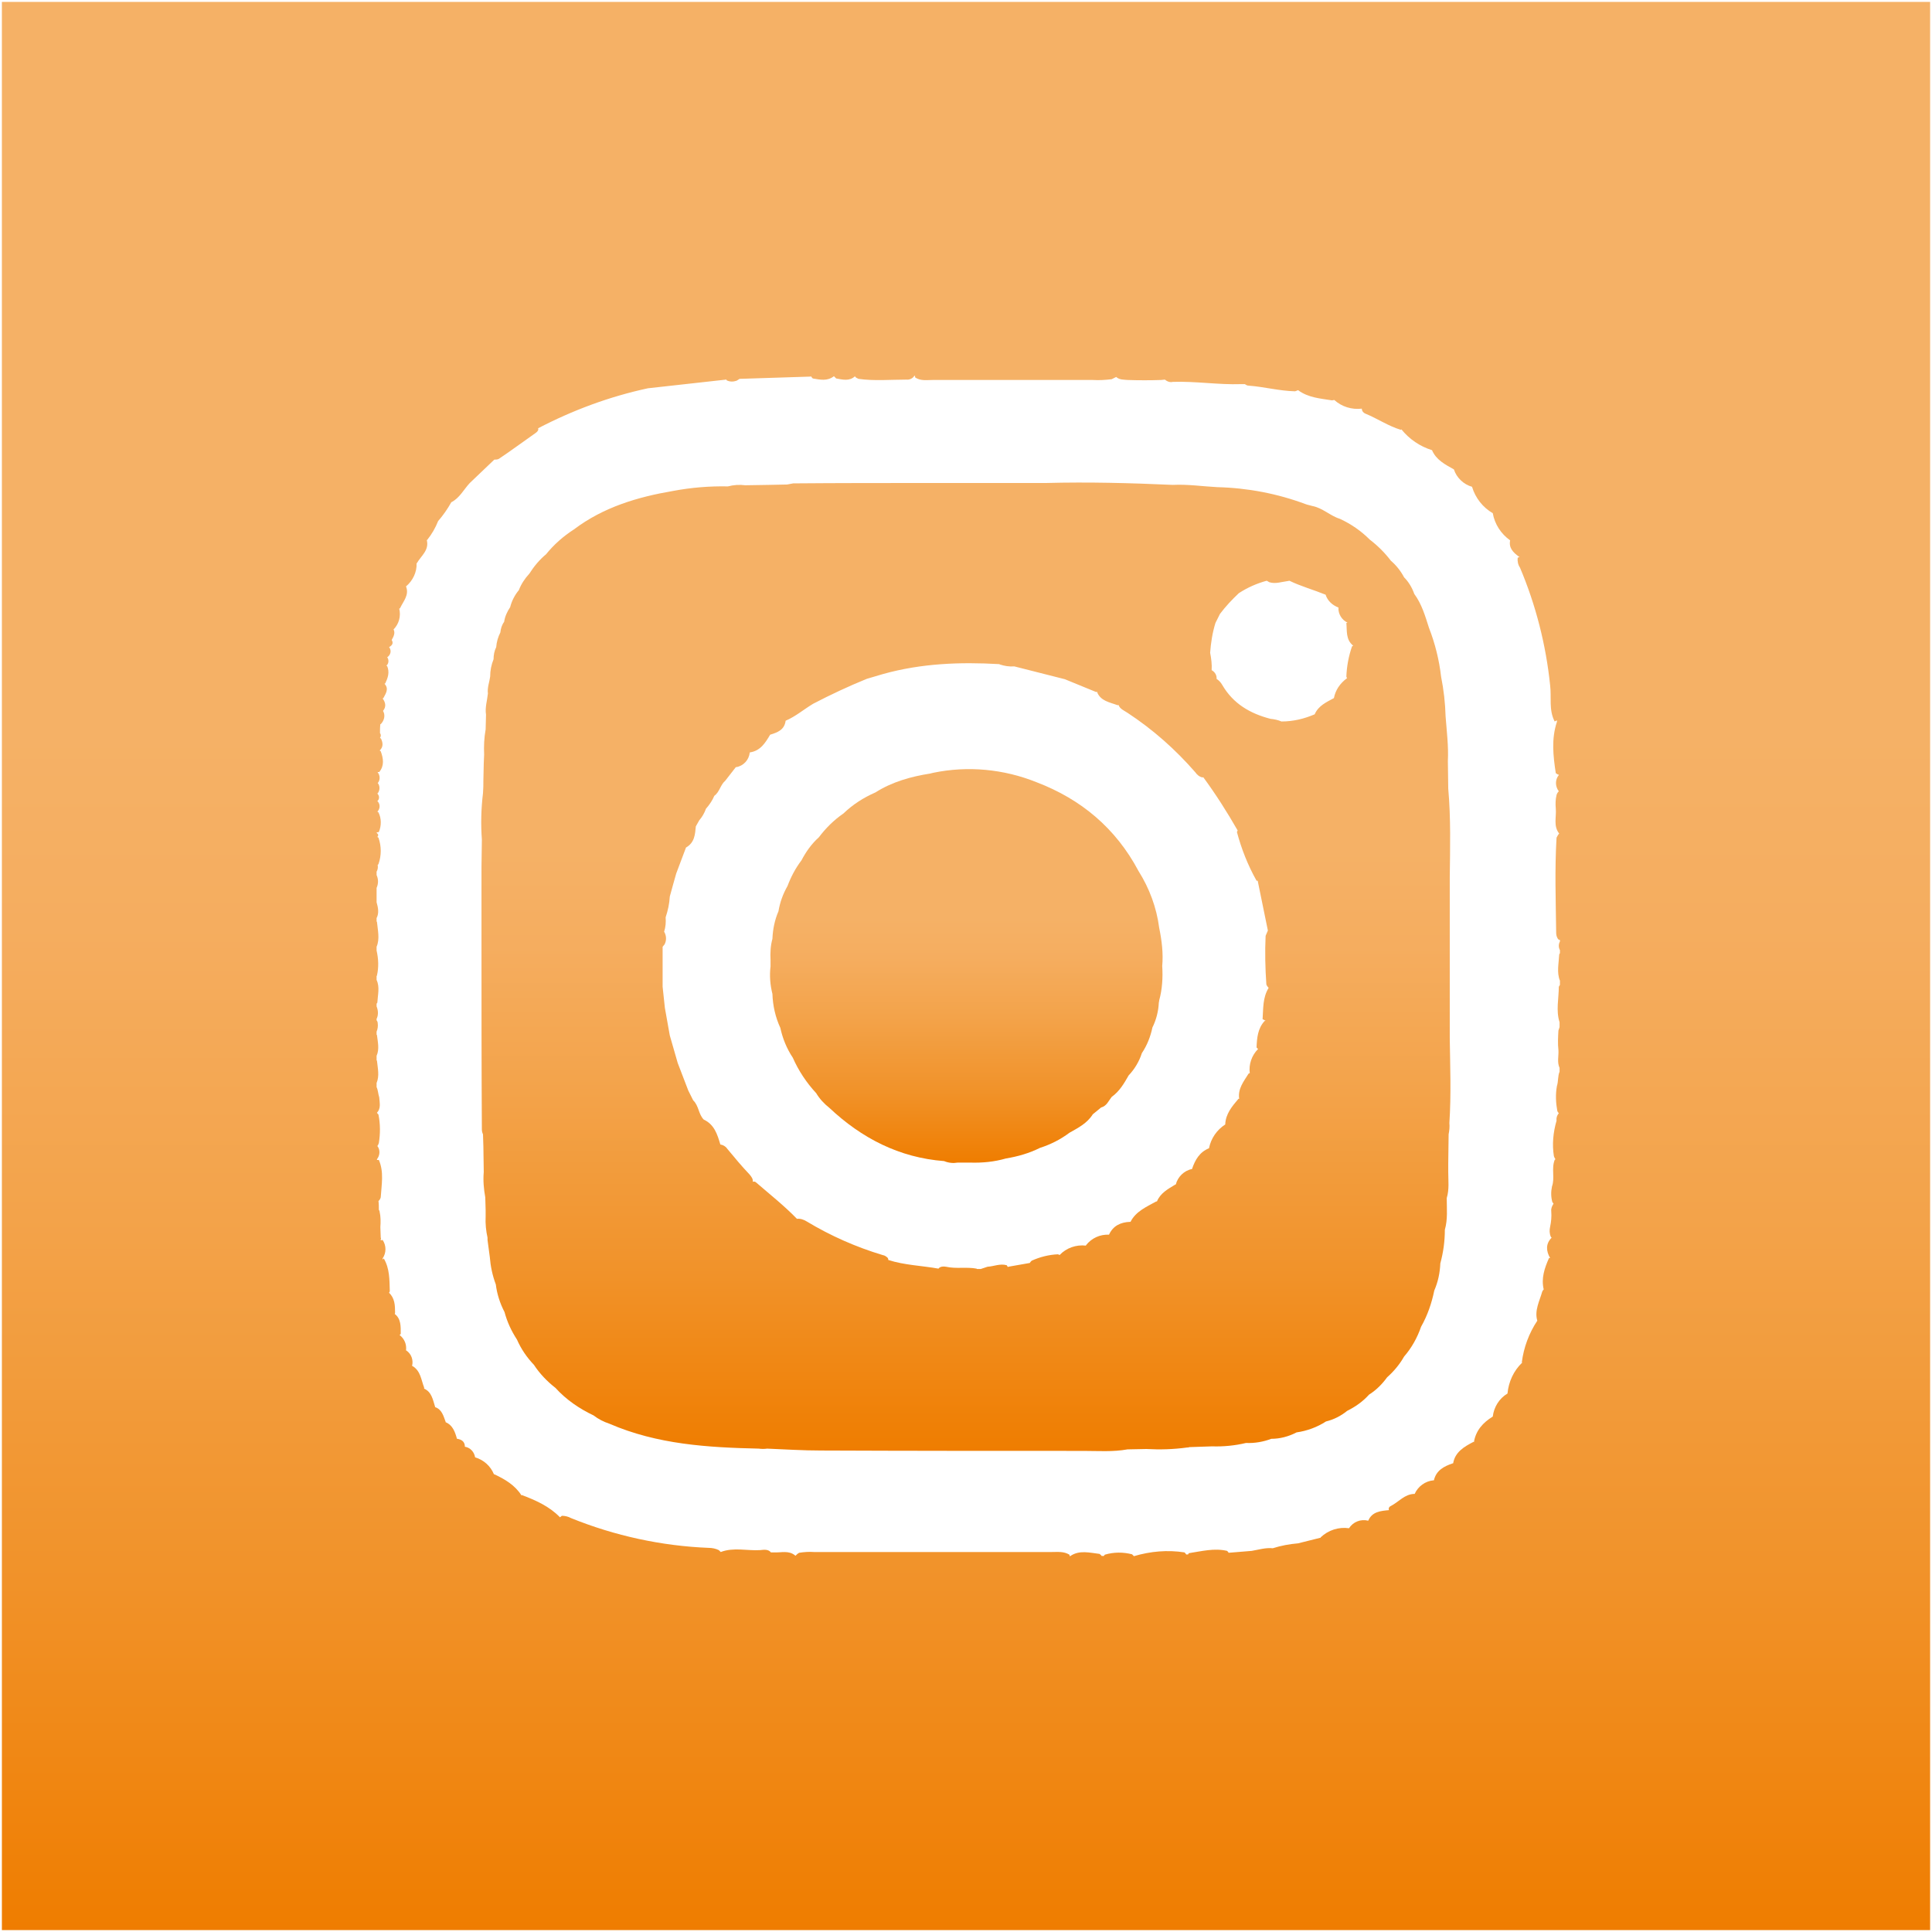 <?xml version="1.0" encoding="utf-8"?>
<svg version="1.1" id="ig" xmlns="http://www.w3.org/2000/svg" xmlns:xlink="http://www.w3.org/1999/xlink" x="0px" y="0px"
	 viewBox="0 0 512 512" style="enable-background:new 0 0 512 512;" xml:space="preserve">
<style type="text/css">
	.st0{fill:url(#IG_1_);}
	.st1{fill:url(#IG_2_);}
	.st2{fill:url(#IG_3_);}
</style>
<linearGradient id="IG_1_" gradientUnits="userSpaceOnUse" x1="255.945" y1="308.2" x2="255.945" y2="203.903" gradientTransform="matrix(1 0 0 -1 0 512)">
	<stop  offset="0.38" style="stop-color:#F5B166"/>
	<stop  offset="0.48" style="stop-color:#F5AD5F"/>
	<stop  offset="0.63" style="stop-color:#F3A34A"/>
	<stop  offset="0.82" style="stop-color:#F19229"/>
	<stop  offset="1" style="stop-color:#EF7D00"/>
</linearGradient>
<path class="st0" d="M308,256c0.2,3.1,0,6.2-0.8,9.1c0,0,0,0,0,0.1c0,0.2-0.1,0.3-0.1,0.5l0,0c-0.1,2.3-0.7,4.6-1.7,6.6
	c-0.5,2.4-1.4,4.7-2.8,6.8c-0.7,2.2-1.9,4.2-3.5,5.9c-1.2,2.1-2.4,4.2-4.5,5.7c-0.8,1-1.3,2.4-2.8,2.8l-2.2,1.8
	c-1.5,2.4-3.9,3.6-6.2,4.9c-2.4,1.8-5,3.1-7.8,4c-2.8,1.4-5.9,2.3-9,2.8c-3.1,0.9-6.3,1.2-9.5,1.1h-3.3c-1.2,0.2-2.4,0.1-3.6-0.4
	c-11.9-0.9-21.9-6.1-30.4-14.1c-1.4-1.1-2.6-2.4-3.5-3.9c-2.6-2.8-4.7-6-6.2-9.4c-1.6-2.4-2.7-5.1-3.3-7.9c-1.3-2.8-2-5.9-2.1-9
	c-0.6-2.4-0.8-4.8-0.5-7.3c0-0.6,0-1.1,0-1.7c-0.1-1.9,0-3.8,0.5-5.6c0.1-2.5,0.6-5,1.6-7.3c0.4-2.4,1.2-4.6,2.4-6.7
	c0.9-2.4,2.1-4.7,3.7-6.8c1.2-2.3,2.7-4.4,4.6-6.1c1.8-2.4,4-4.6,6.5-6.3c2.5-2.4,5.3-4.2,8.5-5.6c4.4-2.8,9.4-4.2,14.5-5
	c0.3-0.1,0.5-0.1,0.8-0.2c9.2-1.9,18.7-1,27.4,2.5c11.8,4.5,21,12.2,27,23.5c2.9,4.6,4.8,9.7,5.5,15.1
	C307.9,249.3,308.3,252.7,308,256z"/>
<linearGradient id="IG_2_" gradientUnits="userSpaceOnUse" x1="256.014" y1="384.306" x2="256.014" y2="127.559" gradientTransform="matrix(1 0 0 -1 0 512)">
	<stop  offset="0.38" style="stop-color:#F5B166"/>
	<stop  offset="0.48" style="stop-color:#F5AD5F"/>
	<stop  offset="0.63" style="stop-color:#F3A34A"/>
	<stop  offset="0.82" style="stop-color:#F19229"/>
	<stop  offset="1" style="stop-color:#EF7D00"/>
</linearGradient>
<path class="st1" d="M384.2,275.1c0-7.3,0-14.6,0-21.9v-8.4c0-4.1,0-8.2,0-12.3c0.1-7.8,0.3-15.7-0.4-23.5l-0.1-7.3
	c0.2-3.9-0.3-7.9-0.6-11.8c-0.1-3.6-0.5-7.1-1.2-10.6c-0.5-4.4-1.6-8.8-3.2-12.9c-1-3.1-1.9-6.3-3.9-9c-0.6-1.7-1.5-3.2-2.7-4.4
	c-0.9-1.7-2.1-3.2-3.5-4.4c-1.6-2.1-3.5-4-5.6-5.6c-2.3-2.3-4.9-4.1-7.9-5.5c-2.6-0.8-4.6-2.9-7.3-3.4c-0.6-0.2-1.3-0.3-1.8-0.5
	c-7.5-2.8-15.4-4.3-23.4-4.5c-3.9-0.2-7.8-0.8-11.8-0.6c-11.2-0.5-22.4-0.8-33.6-0.5h-13.5h-17.4c-12,0-24,0-36.1,0.1
	c-0.5,0.1-1.1,0.2-1.6,0.3l-4.9,0.1l-6.2,0.1c-1.5-0.2-3.1-0.1-4.6,0.3c-4.9-0.1-9.7,0.3-14.5,1.2c-9.4,1.6-18.5,4.3-26.3,10.2
	c-2.8,1.8-5.3,4-7.4,6.6c-1.7,1.4-3.2,3.2-4.4,5.1c-1.2,1.3-2.2,2.8-2.8,4.4c-1.1,1.3-1.9,2.9-2.3,4.5c-0.8,1.2-1.4,2.5-1.6,3.9
	c-0.6,0.8-0.9,1.8-1,2.8l0,0c-0.6,1.2-1,2.5-1.1,3.9c-0.5,1-0.7,2.1-0.7,3.2c-0.6,1.5-0.9,3-0.9,4.6c-0.2,1.5-0.8,2.9-0.6,4.5
	c-0.2,1.9-0.8,3.7-0.5,5.6c0,1.3-0.1,2.6-0.1,3.9c-0.4,2.2-0.5,4.5-0.4,6.7c0,0.8-0.1,1.5-0.1,2.3l-0.1,4.5c0,1.1,0,2.2-0.1,3.4
	c-0.5,4.1-0.6,8.2-0.3,12.3l-0.1,7.3v19.6c0,16.6,0,33.2,0.1,49.9c0,0.4,0.1,0.9,0.3,1.3c0,0,0,0,0,0l0,0l0.1,3.2
	c0,2.3,0.1,4.5,0.1,6.8c-0.2,2.2,0,4.5,0.4,6.7c0,1.1,0.1,2.2,0.1,3.4c0,0.6,0,1.1,0,1.7c-0.1,1.9,0.1,3.8,0.5,5.6v0.6
	c0.2,1.5,0.4,3,0.6,4.5c0.2,2.5,0.7,4.9,1.6,7.3c0.3,2.5,1.1,5,2.3,7.3c0.7,2.6,1.8,5,3.3,7.3c1.1,2.5,2.6,4.7,4.5,6.7
	c1.5,2.3,3.5,4.4,5.7,6.1c2.8,3.1,6.3,5.5,10.1,7.3c1.3,1,2.7,1.7,4.2,2.2c12.7,5.5,26.1,6.3,39.6,6.6c0.7,0.1,1.5,0.1,2.2,0
	c4.8,0.2,9.5,0.5,14.3,0.5c23.2,0.1,46.3,0.1,69.5,0.1c3.9,0,7.8,0.3,11.7-0.4l5-0.1c3.6,0.2,7.2,0.1,10.8-0.4c0.2,0,0.4,0,0.6-0.1
	l6-0.2c3,0.1,6.1-0.2,9-0.9c2.3,0.1,4.6-0.3,6.7-1.1c2.3,0,4.6-0.6,6.7-1.7c2.8-0.4,5.5-1.4,7.8-2.9c2.1-0.5,4-1.5,5.6-2.8
	c2.2-1.1,4.2-2.5,5.8-4.3c1.9-1.2,3.5-2.8,4.8-4.6c1.8-1.6,3.3-3.4,4.5-5.5c2-2.3,3.5-5,4.5-7.9c1.7-3,2.8-6.2,3.5-9.6
	c1-2.3,1.5-4.7,1.6-7.2l0,0c0.8-2.9,1.2-5.9,1.2-8.9c0.8-2.8,0.5-5.6,0.5-8.4c0.7-2.3,0.4-4.6,0.4-6.9l0,0l0,0c0-0.8,0-1.5,0-2.3
	l0.1-7.7c0.2-1,0.3-2,0.2-3l0,0C384.6,290,384.3,282.6,384.2,275.1z M311.6,313.9h-0.1c-2,1.2-4,2.3-4.9,4.5h-0.2
	c-2.5,1.4-5.4,2.6-6.8,5.4h-0.1c-2.5,0.1-4.5,1-5.6,3.4l0,0c-2.4-0.1-4.6,0.9-6.1,2.8c0,0,0,0.1,0,0.1c-2.6-0.3-5.2,0.6-7,2.5
	c-0.1-0.1-0.3-0.1-0.4-0.2c-2.4,0.1-4.8,0.7-7,1.7c-0.2,0.2-0.4,0.4-0.5,0.6l-5.7,1l-0.1,0.1l-0.3-0.5c-1.8-0.5-3.4,0.3-5.1,0.4
	c-0.6,0.2-1.2,0.4-1.8,0.6h-1l-0.1-0.1c-2.7-0.5-5.4,0.1-8.1-0.5c-0.6-0.1-1.2-0.1-1.7,0.2c-0.1,0.1-0.2,0.2-0.3,0.3
	c-4.4-0.8-9-0.9-13.3-2.3c0-0.1,0-0.3-0.1-0.5c-0.4-0.4-0.8-0.7-1.4-0.8c-7-2.1-13.8-5.1-20.1-8.9c-0.8-0.5-1.7-0.8-2.6-0.7
	c-3.4-3.5-7.2-6.5-10.9-9.7c-0.2-0.2-0.6-0.2-0.8-0.1c0.1-0.8-0.4-1.4-0.9-2c-2.1-2.2-4-4.5-5.9-6.8c-0.4-0.6-1.1-1-1.8-1.1
	c-0.8-2.7-1.6-5.3-4.4-6.6l0,0c-1.4-1.4-1.3-3.7-2.8-5.1l-1.3-2.6l-2.8-7.3l-2.1-7.3c-0.4-2.4-0.9-4.9-1.3-7.3
	c-0.2-1.9-0.4-3.8-0.6-5.6c0-3.5,0-7.1,0-10.6c0.2-0.2,0.3-0.4,0.5-0.6c0.6-1.1,0.5-2.4-0.1-3.4c0.4-1.2,0.5-2.5,0.4-3.8
	c0.6-1.8,1-3.6,1.1-5.5c0.6-2.1,1.1-4.1,1.7-6.1c0.9-2.3,1.7-4.6,2.6-6.9l0,0c2.3-1.3,2.4-3.5,2.6-5.6c0.3-0.5,0.6-1.1,0.9-1.6
	c0.8-0.9,1.4-2,1.8-3.1c0.9-1,1.7-2.2,2.2-3.4c1.4-1,1.6-2.9,2.9-4l2.8-3.6h0.1c1.9-0.3,3.4-1.9,3.6-3.9c2.8-0.4,4.1-2.5,5.4-4.7
	c2-0.6,3.8-1.3,4.1-3.7l0,0c2.6-1.1,4.8-3,7.3-4.5c4.6-2.4,9.3-4.6,14.2-6.6l4.4-1.3c10.1-2.8,20.3-3.2,30.7-2.6l0,0l0.2,0.1
	c1.2,0.4,2.5,0.6,3.8,0.5l13.4,3.4l8.3,3.4l0.2-0.1c0.9,2.5,3.4,2.8,5.5,3.6l0.2-0.1c0.4,1.1,1.5,1.5,2.4,2.1
	c6.7,4.4,12.7,9.7,18,15.8c0.4,0.6,1,1.1,1.7,1.3h0.4c3.3,4.5,6.3,9.2,9.1,14.1c-0.1,0.1-0.1,0.2-0.2,0.4c1.2,4.5,2.9,8.8,5.2,12.9
	h0.3c0.9,4.4,1.8,8.8,2.7,13.2c-0.2,0.5-0.4,0.9-0.6,1.4c-0.2,4.3-0.1,8.6,0.2,12.9c0.1,0.3,0.4,0.7,0.6,0.9
	c-1.6,2.6-1.4,5.5-1.6,8.3c0.3,0.1,0.5,0.3,0.8,0.4l-0.3,0.1c-1.8,2-2,4.5-2.1,7c0.1,0.1,0.2,0.2,0.4,0.4c-1.7,1.7-2.5,4.1-2.2,6.4
	l-0.3,0.1c-1.3,2.1-2.9,4-2.5,6.7h-0.2c-1.7,2-3.4,4-3.5,6.8l0,0c-2.2,1.4-3.8,3.7-4.3,6.3c-2.5,1-3.7,3.1-4.5,5.5
	C313.8,310.2,312.1,311.9,311.6,313.9z M353.5,185L353.5,185c-2,1.1-4.1,2-5.1,4.3h0c-2.8,1.2-5.7,1.9-8.8,1.9
	c-0.9-0.4-1.9-0.6-2.9-0.7c-5.4-1.4-9.9-4-12.8-9c-0.4-0.7-0.9-1.2-1.5-1.6c0.1-0.9-0.4-1.8-1.3-2.3c0.1-1.5-0.1-3.1-0.4-4.6
	c0.2-2.7,0.6-5.3,1.4-7.9l1.2-2.4c1.5-2,3.2-3.8,5-5.5c2.3-1.5,4.8-2.6,7.4-3.3c0.2,0.1,0.5,0.3,0.7,0.4c1.6,0.5,3.2-0.1,4.8-0.3
	c0.2,0,0.4-0.1,0.5-0.1c3.1,1.5,6.4,2.4,9.6,3.7c0.5,1.6,1.8,2.8,3.4,3.4c-0.1,1.7,0.9,3.3,2.4,4l-0.3,0.1c0.2,2.1-0.2,4.4,1.8,6
	c-0.1,0.1-0.2,0.1-0.3,0.2c-0.9,2.6-1.4,5.3-1.5,8c0,0.1,0.1,0.3,0.2,0.4C355.1,181.1,353.9,182.9,353.5,185z"/>
<linearGradient id="IG_3_" gradientUnits="userSpaceOnUse" x1="256" y1="511.5" x2="256" y2="0.5" gradientTransform="matrix(1 0 0 -1 0 512)">
	<stop  offset="0.38" style="stop-color:#F5B166"/>
	<stop  offset="0.48" style="stop-color:#F5AD5F"/>
	<stop  offset="0.63" style="stop-color:#F3A34A"/>
	<stop  offset="0.82" style="stop-color:#F19229"/>
	<stop  offset="1" style="stop-color:#EF7D00"/>
</linearGradient>
<path class="st2" d="M100.3,321.5c0.1,0.4,0.1,0.8,0,1.2l-0.3,0.2l0,0c0.1,0.1,0.1,0.1,0.2,0.2l0,0c0,0.1,0.1,0.2,0.1,0.3
	c0.1,0.7,0.1,1.3,0,2l-0.3,0.2v0.1c0.2-0.3,0.3-0.3,0.4,0C100.7,324.2,100.6,322.8,100.3,321.5z M511.5,0.5H0.5v511h511V0.5z
	 M411.8,306.4c0.1,0.3,0.2,0.5,0.4,0.8l-0.2,0.2c-0.9,2.3,0.1,4.8-0.7,7c-0.3,1.4-0.3,2.8,0.1,4.2c0.1,0.1,0.2,0.2,0.3,0.4
	c-0.4,0.6-0.7,1.3-0.6,2c0.1,1.4,0,2.7-0.3,4.1c-0.2,0.9-0.2,1.8,0.2,2.7l0.2,0.2c-1.6,1.6-1.5,3.5-0.4,5.4l-0.3,0
	c-1.2,2.7-2.1,5.4-1.4,8.3c-0.2,0.2-0.3,0.4-0.4,0.6c-0.7,2.5-2.1,5-1.3,7.7c-2.2,3.3-3.6,7.1-4.1,11c0,0,0.1,0.1,0.1,0.1
	c-2.3,2.2-3.6,5.1-3.9,8.2c-2.2,1.3-3.6,3.6-3.9,6.1c-2.6,1.6-4.5,3.7-5,6.8l-0.1-0.1c-2.5,1.3-4.9,2.7-5.4,5.7H385
	c-2.4,0.8-4.4,1.9-5,4.5h-0.1c-2.2,0.2-4.1,1.6-5,3.6c-2.6,0-4.2,2.1-6.3,3.2c-0.5,0.2-0.7,0.7-0.5,1.1c-2.2,0.2-4.5,0.4-5.5,2.8
	l0,0c-2-0.5-4,0.3-5.1,2c-2.7-0.4-5.5,0.5-7.5,2.4v0.1l-6,1.5c-2.3,0.2-4.5,0.6-6.7,1.3c-1.9-0.2-3.8,0.4-5.6,0.7l-6.1,0.5
	c-0.1-0.2-0.2-0.3-0.4-0.5c-3.4-0.8-6.8,0.1-10.1,0.6c-0.1,0.1-0.2,0.2-0.3,0.4c-0.1-0.1-0.3-0.1-0.4,0c0,0,0,0,0,0l0,0
	c-0.1-0.2-0.3-0.4-0.5-0.6c-4.5-0.7-9-0.3-13.4,1c-0.2-0.2-0.3-0.3-0.5-0.5c-2.4-0.6-4.8-0.6-7.2,0.1c-0.1,0.1-0.2,0.3-0.4,0.4
	c-0.1-0.1-0.3-0.1-0.4,0c0,0,0,0,0,0c-0.1-0.2-0.4-0.4-0.6-0.6c-2.6-0.3-5.4-1.1-7.8,0.6h-0.1c0-0.1-0.1-0.3-0.1-0.4
	c-1.5-0.9-3.1-0.7-4.6-0.7c-21,0-42,0-63.1,0c-1.3-0.1-2.6,0-3.9,0.2c-0.4,0.2-0.7,0.5-1,0.8l-0.1-0.1c-1.7-1.4-3.7-0.7-5.5-0.8
	h-0.9c-0.7-0.9-1.9-0.7-2.9-0.6c-3.4,0.2-7-0.8-10.4,0.5l-0.5-0.5c-0.8-0.4-1.8-0.6-2.7-0.6c-12.5-0.5-24.9-3.2-36.5-7.9
	c-0.7-0.4-1.6-0.6-2.4-0.6l-0.5,0.4l0,0c-2.8-2.9-6.4-4.5-10.1-5.9l-0.1,0.1c-1.7-2.7-4.4-4.3-7.2-5.6h-0.1c-0.9-2.2-2.7-3.8-5-4.5
	c-0.2-1.4-1.3-2.6-2.7-2.8c0-1.3-0.8-1.9-2-2.1h-0.1c-0.5-1.8-1.1-3.6-3-4.4v-0.1c-0.6-1.6-1-3.3-2.8-3.9c0,0,0,0,0-0.1
	c-0.6-1.9-0.9-3.9-2.9-4.8c0-0.1,0-0.2,0-0.3c-0.8-2-0.9-4.4-3.1-5.7h-0.1c0.4-1.6-0.2-3.2-1.5-4.1h-0.1c0.2-1.6-0.4-3.1-1.7-4.1
	c0.1-0.1,0.2-0.2,0.3-0.3c0-2,0.1-4-1.6-5.3c0.1-0.1,0.1-0.3,0.1-0.4c0-1.9-0.1-3.8-1.6-5.2c0.1-0.2,0.2-0.3,0.2-0.5
	c-0.1-2.9,0-5.9-1.6-8.6c-0.1,0.1-0.2,0.2-0.3,0.3c0-0.1,0-0.2,0-0.3c1-1.5,1-3.4,0-4.9c-0.2,0-0.3,0.1-0.5,0.1c0-0.1,0-0.2,0-0.3
	c0.1-0.1,0.1-0.3,0-0.4c0-0.9-0.1-1.9-0.1-2.8c0.1-1.4,0.1-2.8-0.2-4.1l0,0c0-0.2-0.1-0.3-0.2-0.5c0-0.8,0-1.6-0.1-2.3
	c0.3-0.3,0.5-0.6,0.6-1c0.2-3.3,0.9-6.7-0.5-9.9c-0.2,0-0.3,0-0.5,0v-0.2c0.8-1,0.9-2.5,0.1-3.5c0.2-0.2,0.3-0.5,0.4-0.8
	c0.4-2.5,0.4-5-0.1-7.5c-0.1-0.2-0.3-0.3-0.4-0.5c1.1-1.2,0.7-2.6,0.6-4.1c-0.3-0.9-0.3-1.9-0.7-2.7V287c0.8-1.9,0.3-3.9,0.1-5.9
	l-0.1-0.1c0-0.4,0-0.8,0-1.2c0.8-1.8,0.3-3.7,0.1-5.5l-0.1-0.1v-0.8c0.3-0.7,0.4-1.5,0.3-2.2c0-0.3-0.1-0.6-0.3-0.8V270
	c0-0.1,0.1-0.2,0.1-0.2c0.4-1,0.3-2.1-0.1-3.1V266c0.1-0.1,0.1-0.2,0.2-0.3c0.1-2,0.7-4.1-0.2-6v-1c0-0.1,0.1-0.1,0.1-0.2
	c0.5-2.2,0.4-4.4-0.1-6.6l0,0v-1c0.9-2.1,0.3-4.4,0.1-6.6c0,0-0.1-0.1-0.1-0.1v-0.9c0.7-1.3,0.4-2.8,0-4.2v-2.4l0,0v-1.4
	c0.5-1.1,0.5-2.3,0-3.4V231c0.3-0.5,0.4-1.1,0.3-1.7c0,0,0-0.1,0-0.1c0.1-0.1,0.1-0.1,0.2-0.2c0.8-2.3,0.8-4.7,0-7l-0.3-0.2
	c0.3-0.3,0.3-0.7,0-0.9c0,0-0.1-0.1-0.1-0.1c0-0.1-0.1-0.1-0.1-0.2l0.6-0.1c0.7-1.7,0.7-3.6-0.1-5.2c-0.1-0.1-0.2-0.2-0.3-0.2
	c0.7-0.7,0.8-1.8,0.2-2.6l-0.2-0.2c0.6-0.5,0.6-1.4,0-2c0,0,0,0,0,0c0.1-0.1,0.1-0.1,0.2-0.2c0.5-0.8,0.5-1.9-0.1-2.6l0.1-0.1
	c0.6-0.8,0.5-2-0.1-2.7c0,0,0,0,0-0.1h0.4c1.4-1.7,1.1-3.6,0.4-5.5c-0.1-0.1-0.2-0.2-0.3-0.2c1-0.9,0.9-2,0.4-3.1
	c-0.1-0.1-0.2-0.2-0.3-0.3c0.3-0.3,0.3-0.9,0-1.2l0,0c0-0.8,0-1.6,0.1-2.4h0.1c0.8-0.8,1.2-2,0.8-3.1c-0.1-0.1-0.1-0.3-0.2-0.4
	c0.9-1.1,0.7-2.2-0.1-3.3l0.2-0.1c0.7-1.3,1.5-2.5,0.3-3.8l0.2-0.1c0.7-1.5,1.2-2.9,0.5-4.6c-0.1,0-0.1,0-0.2-0.1
	c0.6-0.5,0.7-1.4,0.3-2.1c0,0-0.1-0.1-0.1-0.1c0.9-0.6,1.2-1.7,0.6-2.6c0,0-0.1-0.1-0.1-0.1c0.9-0.5,1.2-1.1,0.7-1.9l0,0
	c0.5-0.9,1-1.8,0.5-2.8c1.4-1.4,2-3.5,1.5-5.5l0.2-0.1c0.9-1.9,2.5-3.5,1.6-5.8c1.8-1.5,2.9-3.8,2.8-6.1l0.1-0.1
	c1.1-1.9,3.3-3.4,2.6-6.1h0.1c1.2-1.5,2.2-3.2,2.9-5c1.3-1.5,2.5-3.2,3.5-5c2.2-1.1,3.3-3.4,4.9-5.1c2.2-2.1,4.3-4.1,6.5-6.2h0.1
	c0.4,0,0.7,0,1.1-0.2c3.3-2.2,6.5-4.6,9.8-6.9c0.4-0.3,0.8-0.7,0.6-1.2l0,0c9.2-4.8,18.9-8.4,29.1-10.6l20.7-2.3v-0.1
	c0.1,0.1,0.1,0.2,0.2,0.3c0.8,0.4,1.7,0.4,2.6,0.1l0.8-0.5l0,0c6.3-0.2,12.5-0.4,18.8-0.6l0.1-0.1c0.1,0.2,0.3,0.4,0.5,0.6
	c1.9,0.3,3.8,0.8,5.6-0.6c0.2,0.2,0.4,0.4,0.6,0.6c1.7,0.3,3.5,0.8,5-0.6c0,0.3,0.5,0.5,0.9,0.7c4.2,0.6,8.5,0.2,12.7,0.2
	c0.8,0.1,1.7-0.3,2.1-1h0.2c0,0.1,0,0.3,0,0.4c1.4,1,3.1,0.7,4.6,0.7c14.2,0,28.3,0,42.5,0c1.7,0.1,3.3,0,5-0.2
	c0.4-0.2,0.8-0.4,1.2-0.6c0.9,0.8,2,0.7,3.1,0.8c2.9,0.1,5.9,0.1,8.8,0c0.3,0,0.7-0.1,1-0.1c0.6,0.5,1.4,0.8,2.1,0.6
	c6.1-0.2,12.1,0.8,18.1,0.6c0.3,0,0.7,0,1,0c0.3,0.2,0.6,0.4,1,0.4c4.1,0.3,8.1,1.4,12.3,1.5c0.3-0.1,0.6-0.2,0.8-0.3
	c2.7,2,5.9,2.2,9,2.7c0.2,0,0.4-0.1,0.6-0.1c2,1.8,4.6,2.6,7.3,2.3l0,0c0,0.6,0.4,1.1,0.9,1.3c3.2,1.3,6.1,3.3,9.4,4.3l0.2-0.1
	c2.1,2.6,4.9,4.5,8.1,5.5c1.1,2.6,3.5,3.8,5.8,5.1c0.7,2.2,2.6,4,4.8,4.6c0.9,3,2.9,5.5,5.5,7c0.5,2.9,2.2,5.5,4.6,7.2
	c-0.4,2,0.8,3.2,2.3,4.3l0.2,0.1l-0.5,0.2c-0.1,0.9,0.1,1.9,0.6,2.6c4.2,9.9,6.9,20.5,8,31.2c0.4,3.2-0.4,6.5,1.2,9.6
	c0.2-0.1,0.4-0.2,0.6-0.3c0,0.1,0,0.3,0,0.4c-1.5,4.5-1,9-0.3,13.6c0.4,0.3,0.6,0.4,0.8,0.4c0,0,0,0.1,0,0.1c-1,1.2-1,3,0,4.3
	c-0.3,0.3-0.5,0.6-0.6,1c-0.3,1.2-0.3,2.4-0.2,3.6c0.2,2.2-0.7,4.6,0.9,6.6c-0.3,0.3-0.5,0.7-0.7,1.1c-0.5,8.4-0.2,16.7-0.1,25.1
	c0,0.6,0.1,1.1,0.4,1.6c0.1,0.2,0.3,0.4,0.6,0.4v0.4c-0.4,0.7-0.4,1.6,0,2.3v0.8c-0.1,0.1-0.2,0.3-0.2,0.4c-0.1,2.3-0.7,4.7,0.2,6.9
	v1.1c-0.1,0.2-0.2,0.3-0.3,0.5c0,3.1-0.8,6.3,0.2,9.4v1.3l0,0c-0.1,0.3-0.2,0.6-0.3,0.9c-0.1,1.7-0.2,3.5,0,5.2
	c0.1,1.5-0.4,3.2,0.3,4.7c0,0.3,0,0.7,0,1c-0.5,1.2-0.3,2.6-0.7,3.8c-0.4,2.2-0.3,4.4,0.1,6.6c0.1,0.2,0.1,0.3,0.3,0.5l0.1,0.1
	c-0.5,0.6-0.7,1.3-0.6,2C411.6,300.1,411.3,303.3,411.8,306.4z M100.3,321.5c0.1,0.4,0.1,0.8,0,1.2l-0.3,0.2l0,0
	c0.1,0.1,0.1,0.1,0.2,0.2l0,0c0,0.1,0.1,0.2,0.1,0.3c0.1,0.7,0.1,1.3,0,2l-0.3,0.2v0.1c0.2-0.3,0.3-0.3,0.4,0
	C100.7,324.2,100.6,322.8,100.3,321.5z"/>
</svg>

